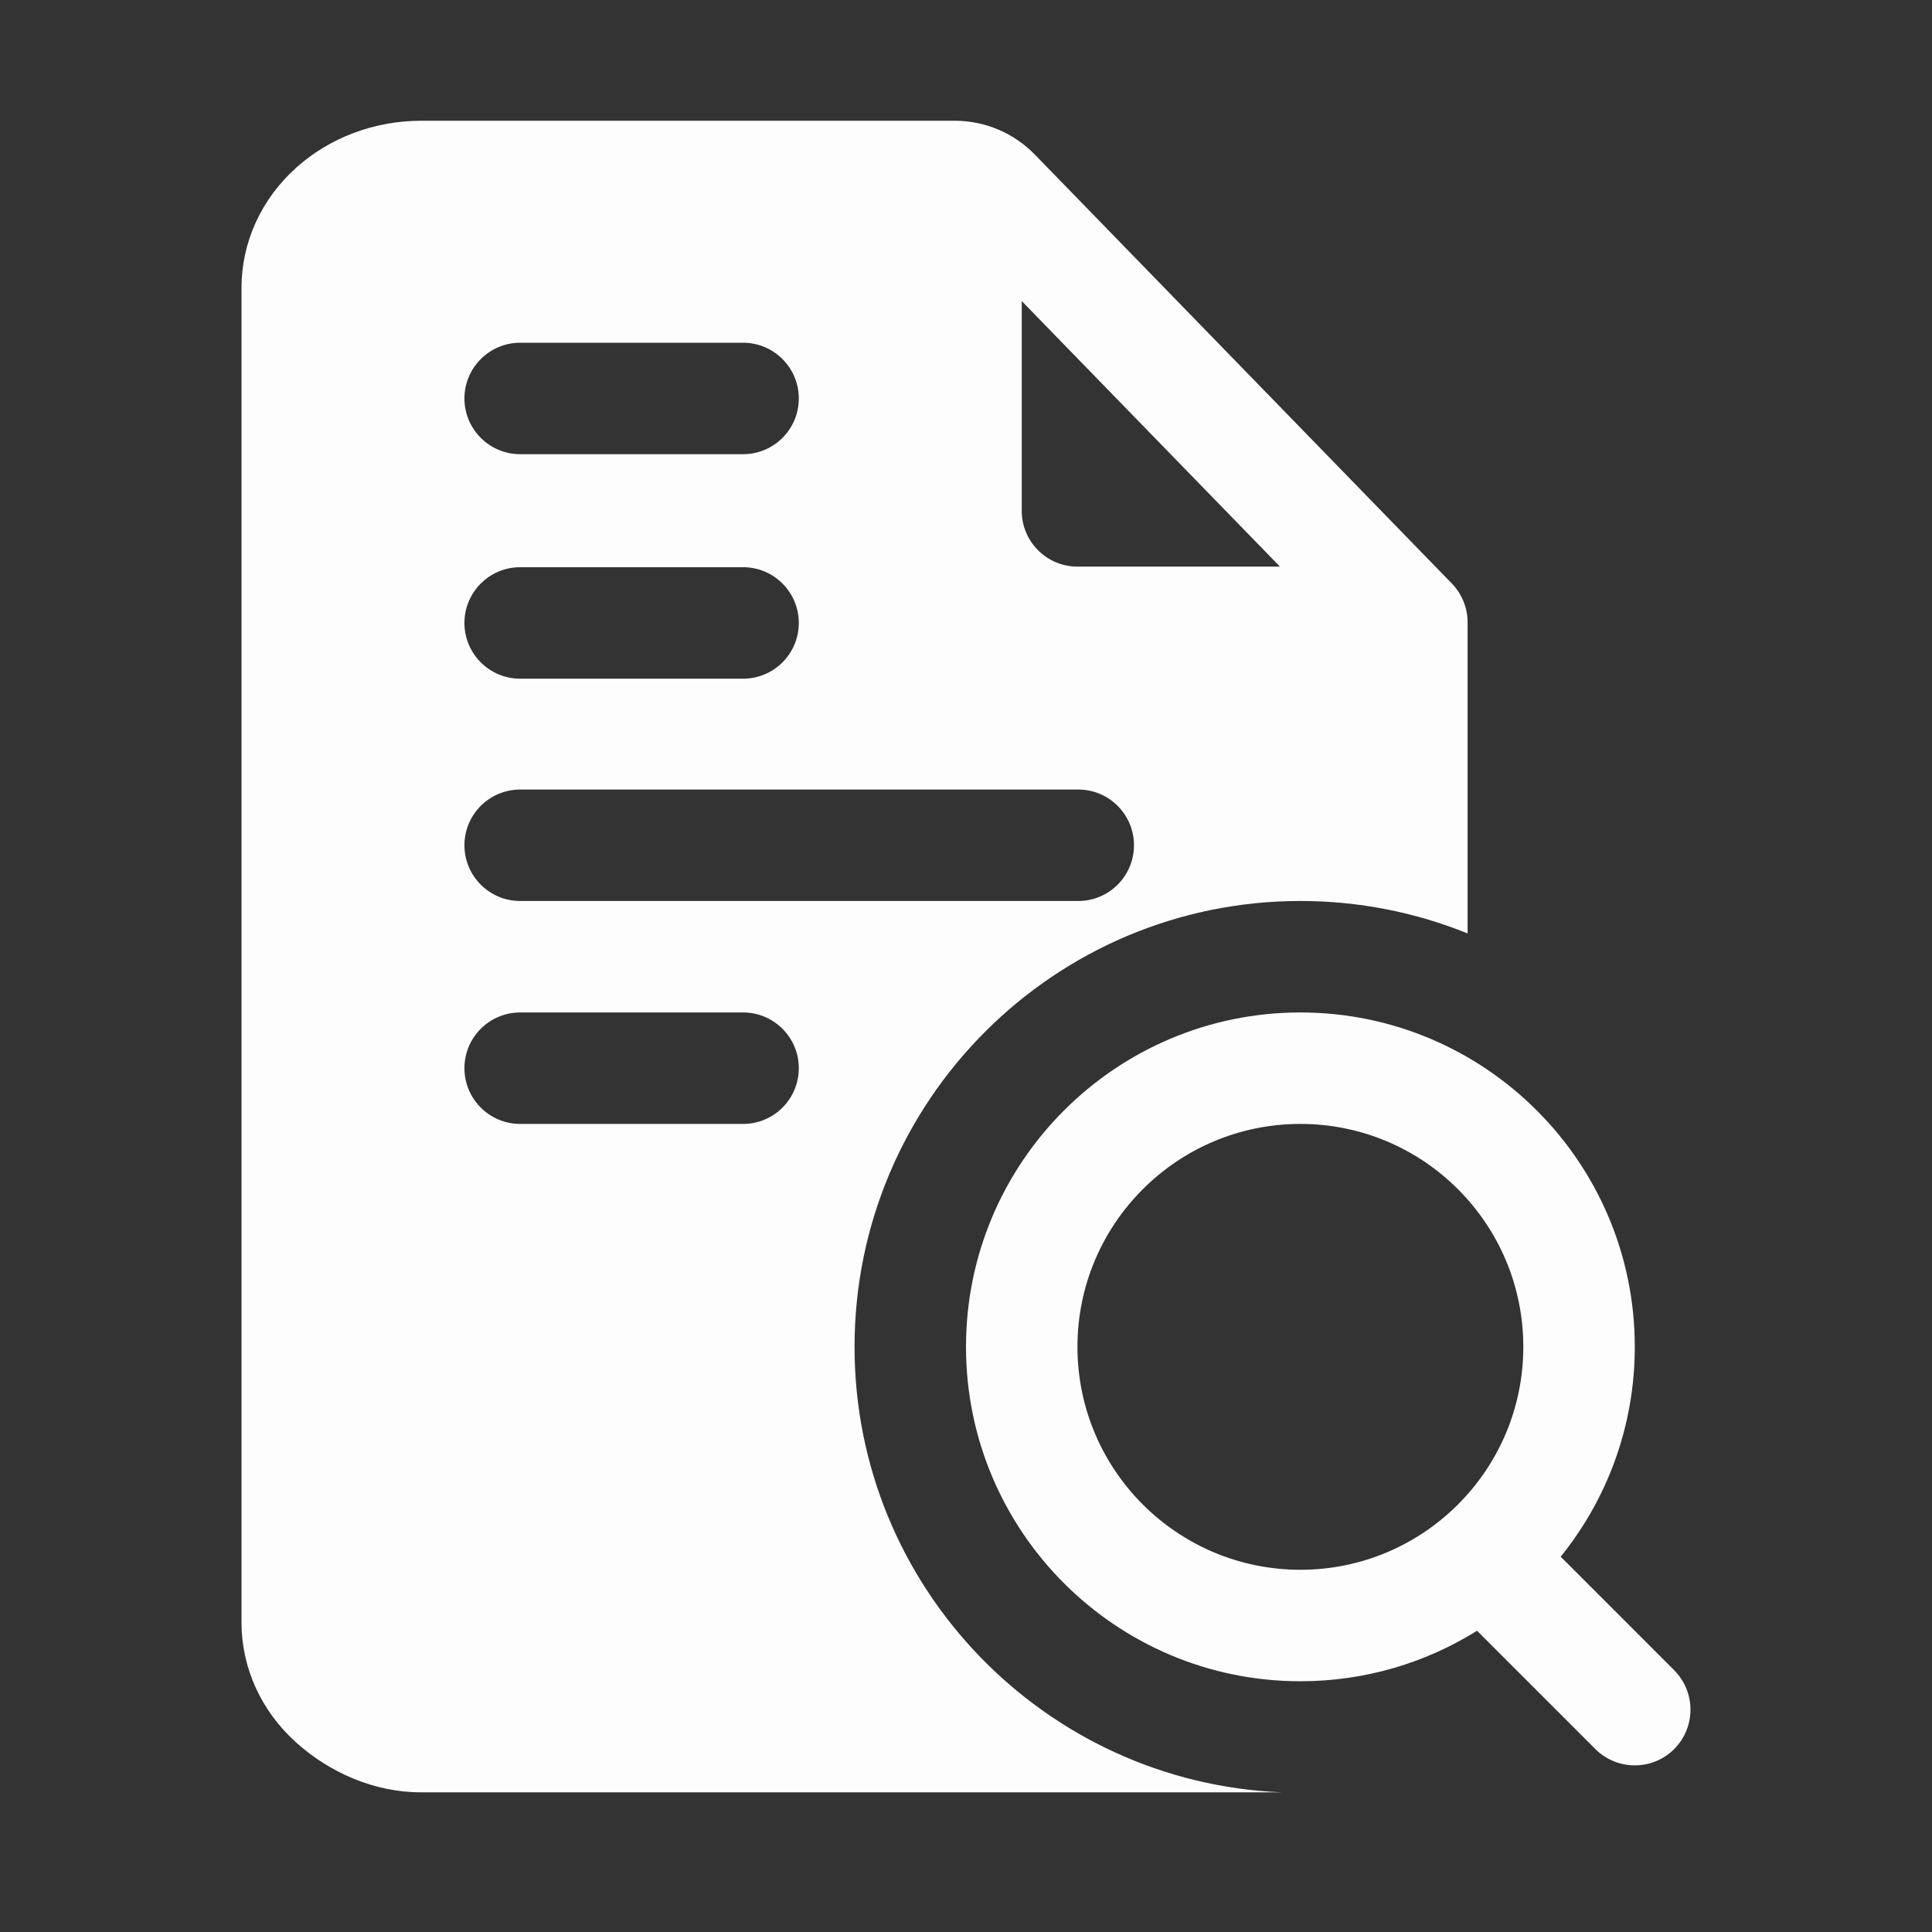 <svg xmlns="http://www.w3.org/2000/svg" width="80" height="80" viewBox="0 0 80 80" fill="none"><rect x="0" y="0" width="80" height="80" fill="#333333" stroke="none"/><path fill-rule="evenodd" clip-rule="evenodd" d="M53.062 74.216C43.236 73.803 35.385 65.696 35.385 55.77C35.385 45.582 43.658 37.308 53.847 37.308C56.295 37.308 58.631 37.786 60.77 38.651V25.77C60.77 25.17 60.535 24.593 60.117 24.161L42.848 6.398C41.978 5.505 40.785 5 39.539 5H17.436C15.495 5 13.639 5.708 12.268 6.941C10.803 8.256 10 10.052 10 11.914V67.184C10 69.047 10.803 70.842 12.268 72.157C13.637 73.388 15.486 74.216 17.422 74.216H53.062ZM21.539 46.539H30.77C32.044 46.539 33.077 45.505 33.077 44.231C33.077 42.958 32.044 41.924 30.77 41.924H21.539C20.265 41.924 19.231 42.958 19.231 44.231C19.231 45.505 20.265 46.539 21.539 46.539ZM21.539 37.308H44.648C45.922 37.308 46.956 36.274 46.956 35.001C46.956 33.727 45.922 32.693 44.648 32.693H21.539C20.265 32.693 19.231 33.727 19.231 35.001C19.231 36.274 20.265 37.308 21.539 37.308ZM21.539 28.103H30.77C32.044 28.103 33.077 27.069 33.077 25.795C33.077 24.521 32.044 23.487 30.77 23.487H21.539C20.265 23.487 19.231 24.521 19.231 25.795C19.231 27.069 20.265 28.103 21.539 28.103ZM42.308 12.466V21.154C42.308 22.428 43.342 23.462 44.616 23.462H53L42.308 12.466ZM21.539 18.807H30.77C32.044 18.807 33.077 17.773 33.077 16.5C33.077 15.228 32.044 14.192 30.77 14.192H21.539C20.265 14.192 19.231 15.228 19.231 16.5C19.231 17.773 20.265 18.807 21.539 18.807Z" fill="#FDFDFD"></path><path fill-rule="evenodd" clip-rule="evenodd" d="M61.162 67.526L66.061 72.425C66.961 73.325 68.424 73.325 69.324 72.425C70.224 71.523 70.224 70.062 69.324 69.16L64.624 64.459C66.544 62.084 67.693 59.061 67.693 55.77C67.693 48.129 61.487 41.924 53.846 41.924C46.206 41.924 40 48.129 40 55.77C40 63.411 46.206 69.617 53.846 69.617C56.533 69.617 59.039 68.85 61.162 67.526ZM53.846 46.539C58.942 46.539 63.077 50.675 63.077 55.77C63.077 60.866 58.942 65.001 53.846 65.001C48.751 65.001 44.615 60.866 44.615 55.77C44.615 50.675 48.751 46.539 53.846 46.539Z" fill="#FDFDFD"></path></svg>